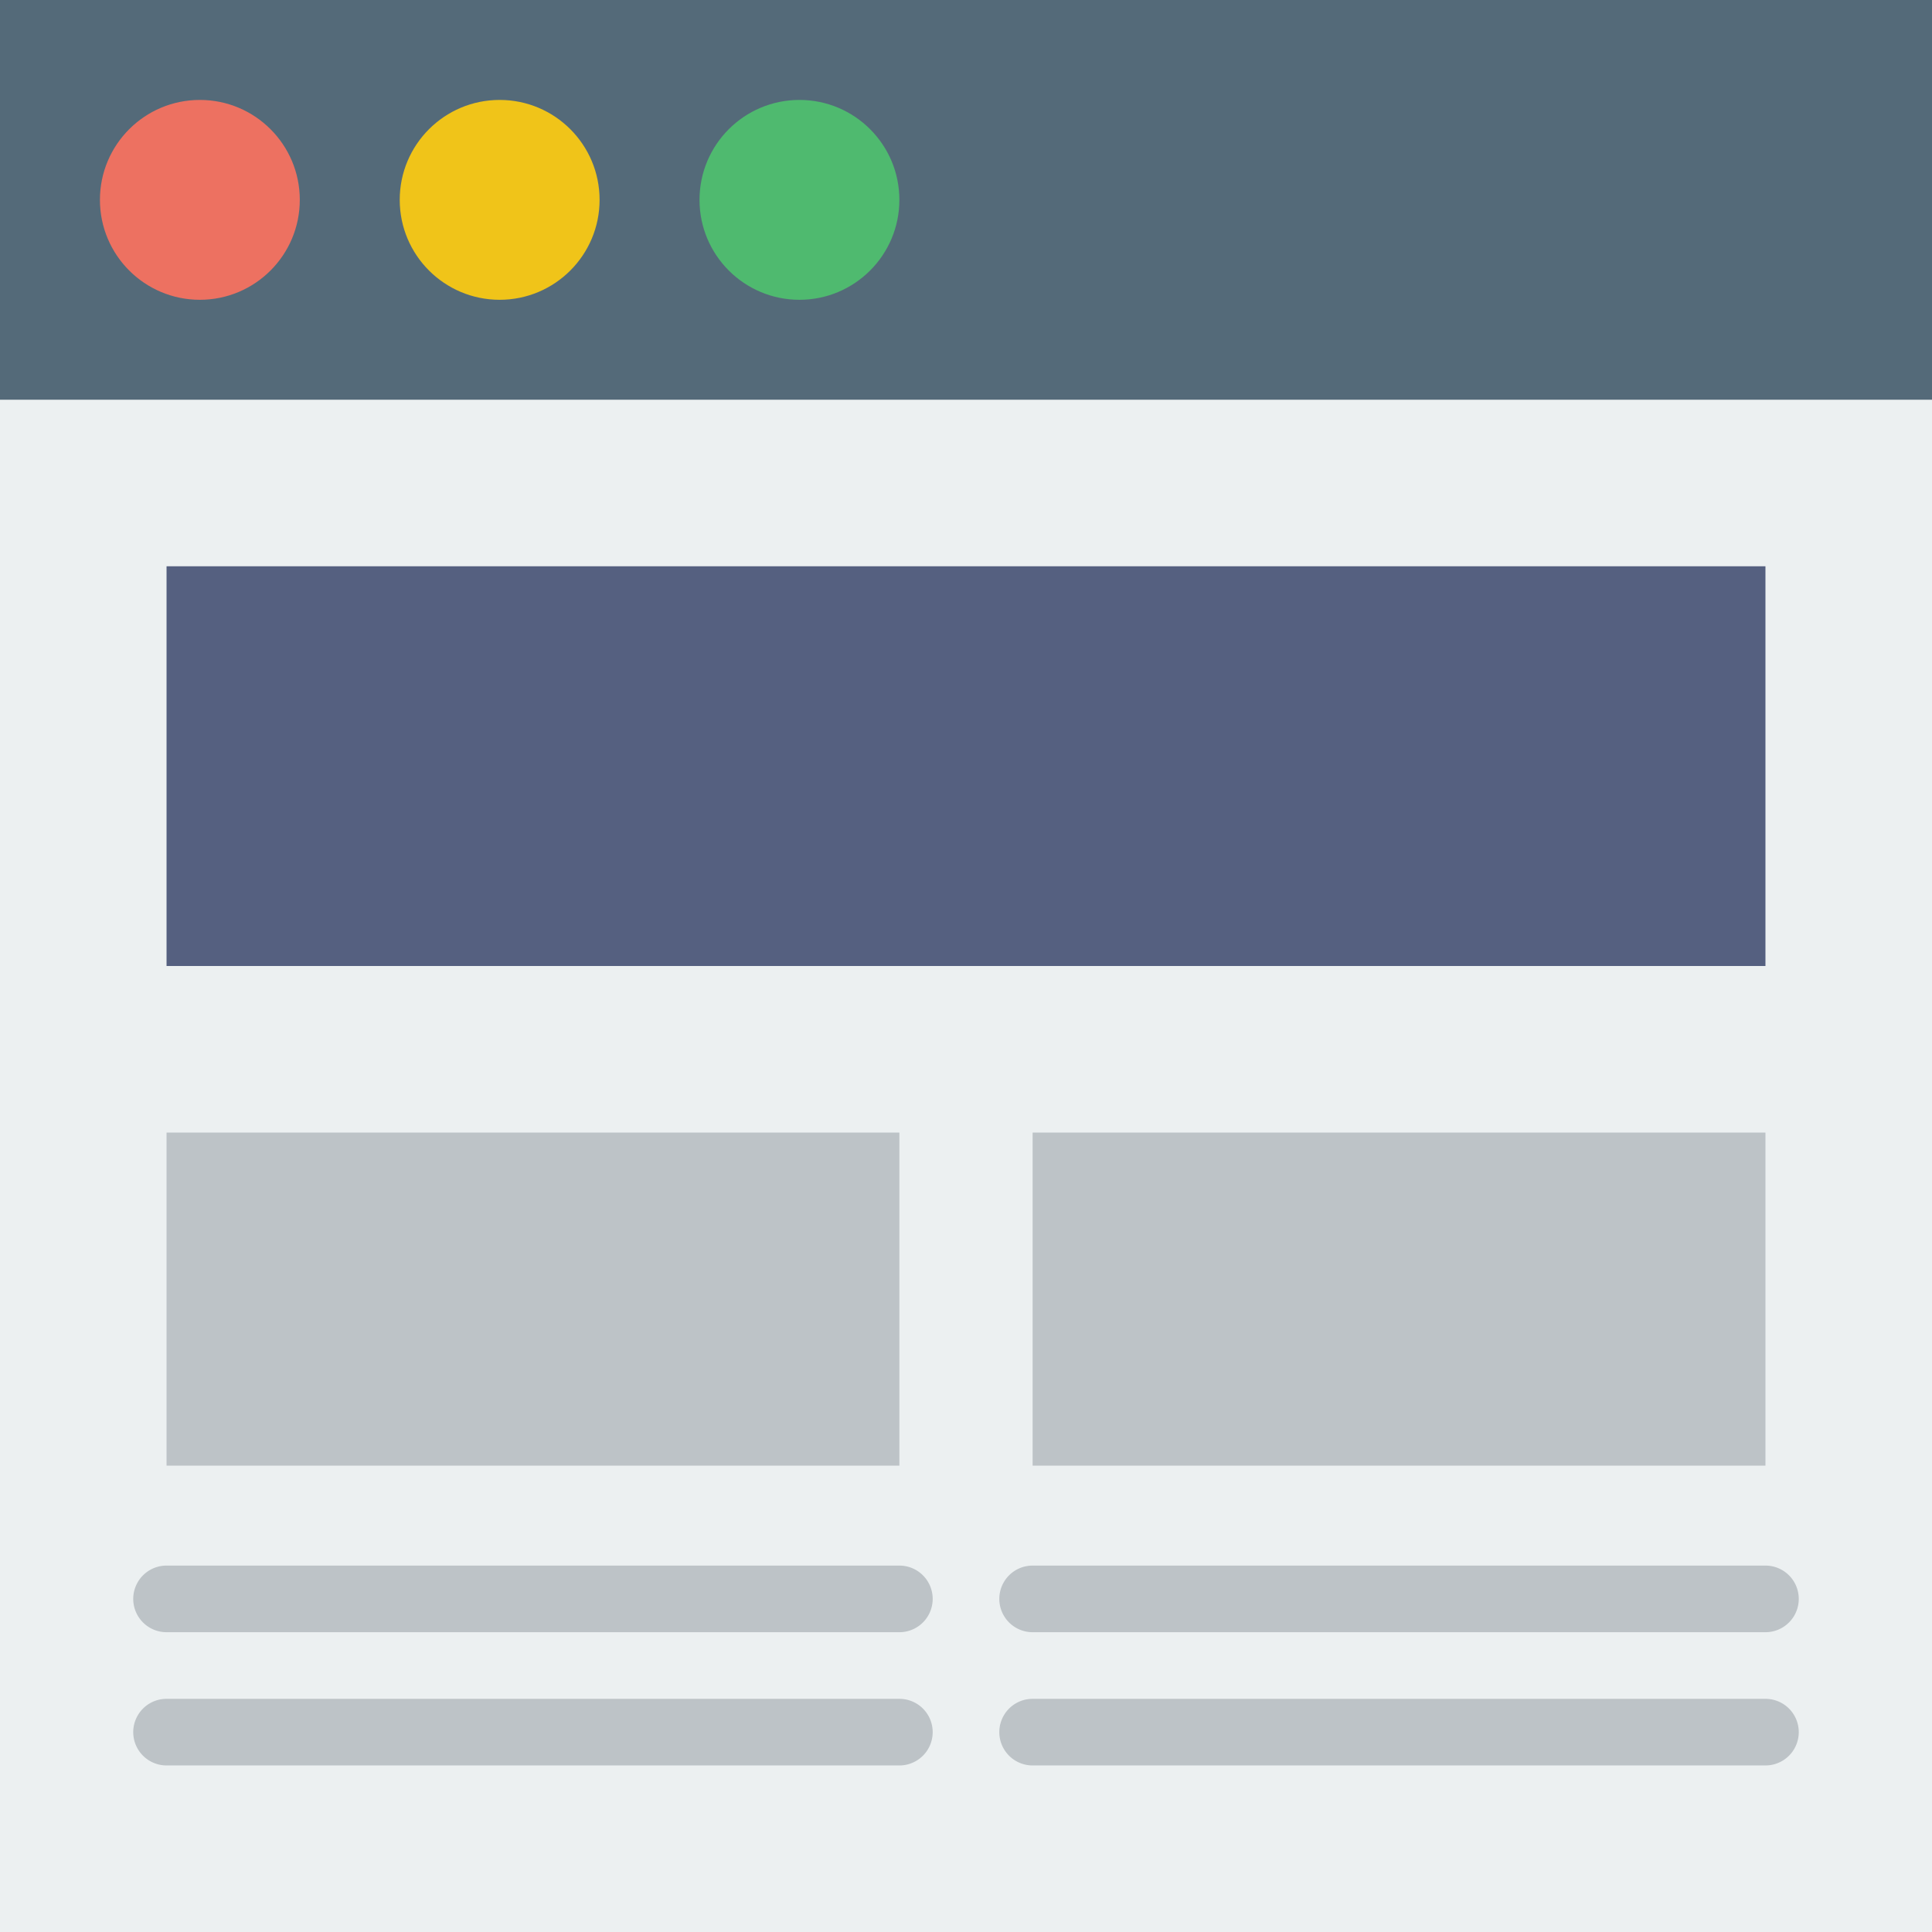 <svg xmlns="http://www.w3.org/2000/svg" viewBox="0 0 58 58"><path fill="#ecf0f1" d="M0 0h58v58H0z"/><path fill="#546a79" d="M0 0h58v12H0z"/><circle cx="6" cy="6" r="3" fill="#ed7161"/><circle cx="15" cy="6" r="3" fill="#f0c419"/><circle cx="24" cy="6" r="3" fill="#4fba6f"/><path fill="#556080" d="M5 17h48v12H5z"/><path fill="#bdc3c7" d="M31 34h22v10H31zm22 15H31a1 1 0 0 1 0-2h22a1 1 0 0 1 0 2zm0 4H31a1 1 0 0 1 0-2h22a1 1 0 0 1 0 2zM5 34h22v10H5zm22 15H5a1 1 0 0 1 0-2h22a1 1 0 0 1 0 2zm0 4H5a1 1 0 0 1 0-2h22a1 1 0 0 1 0 2z"/></svg>